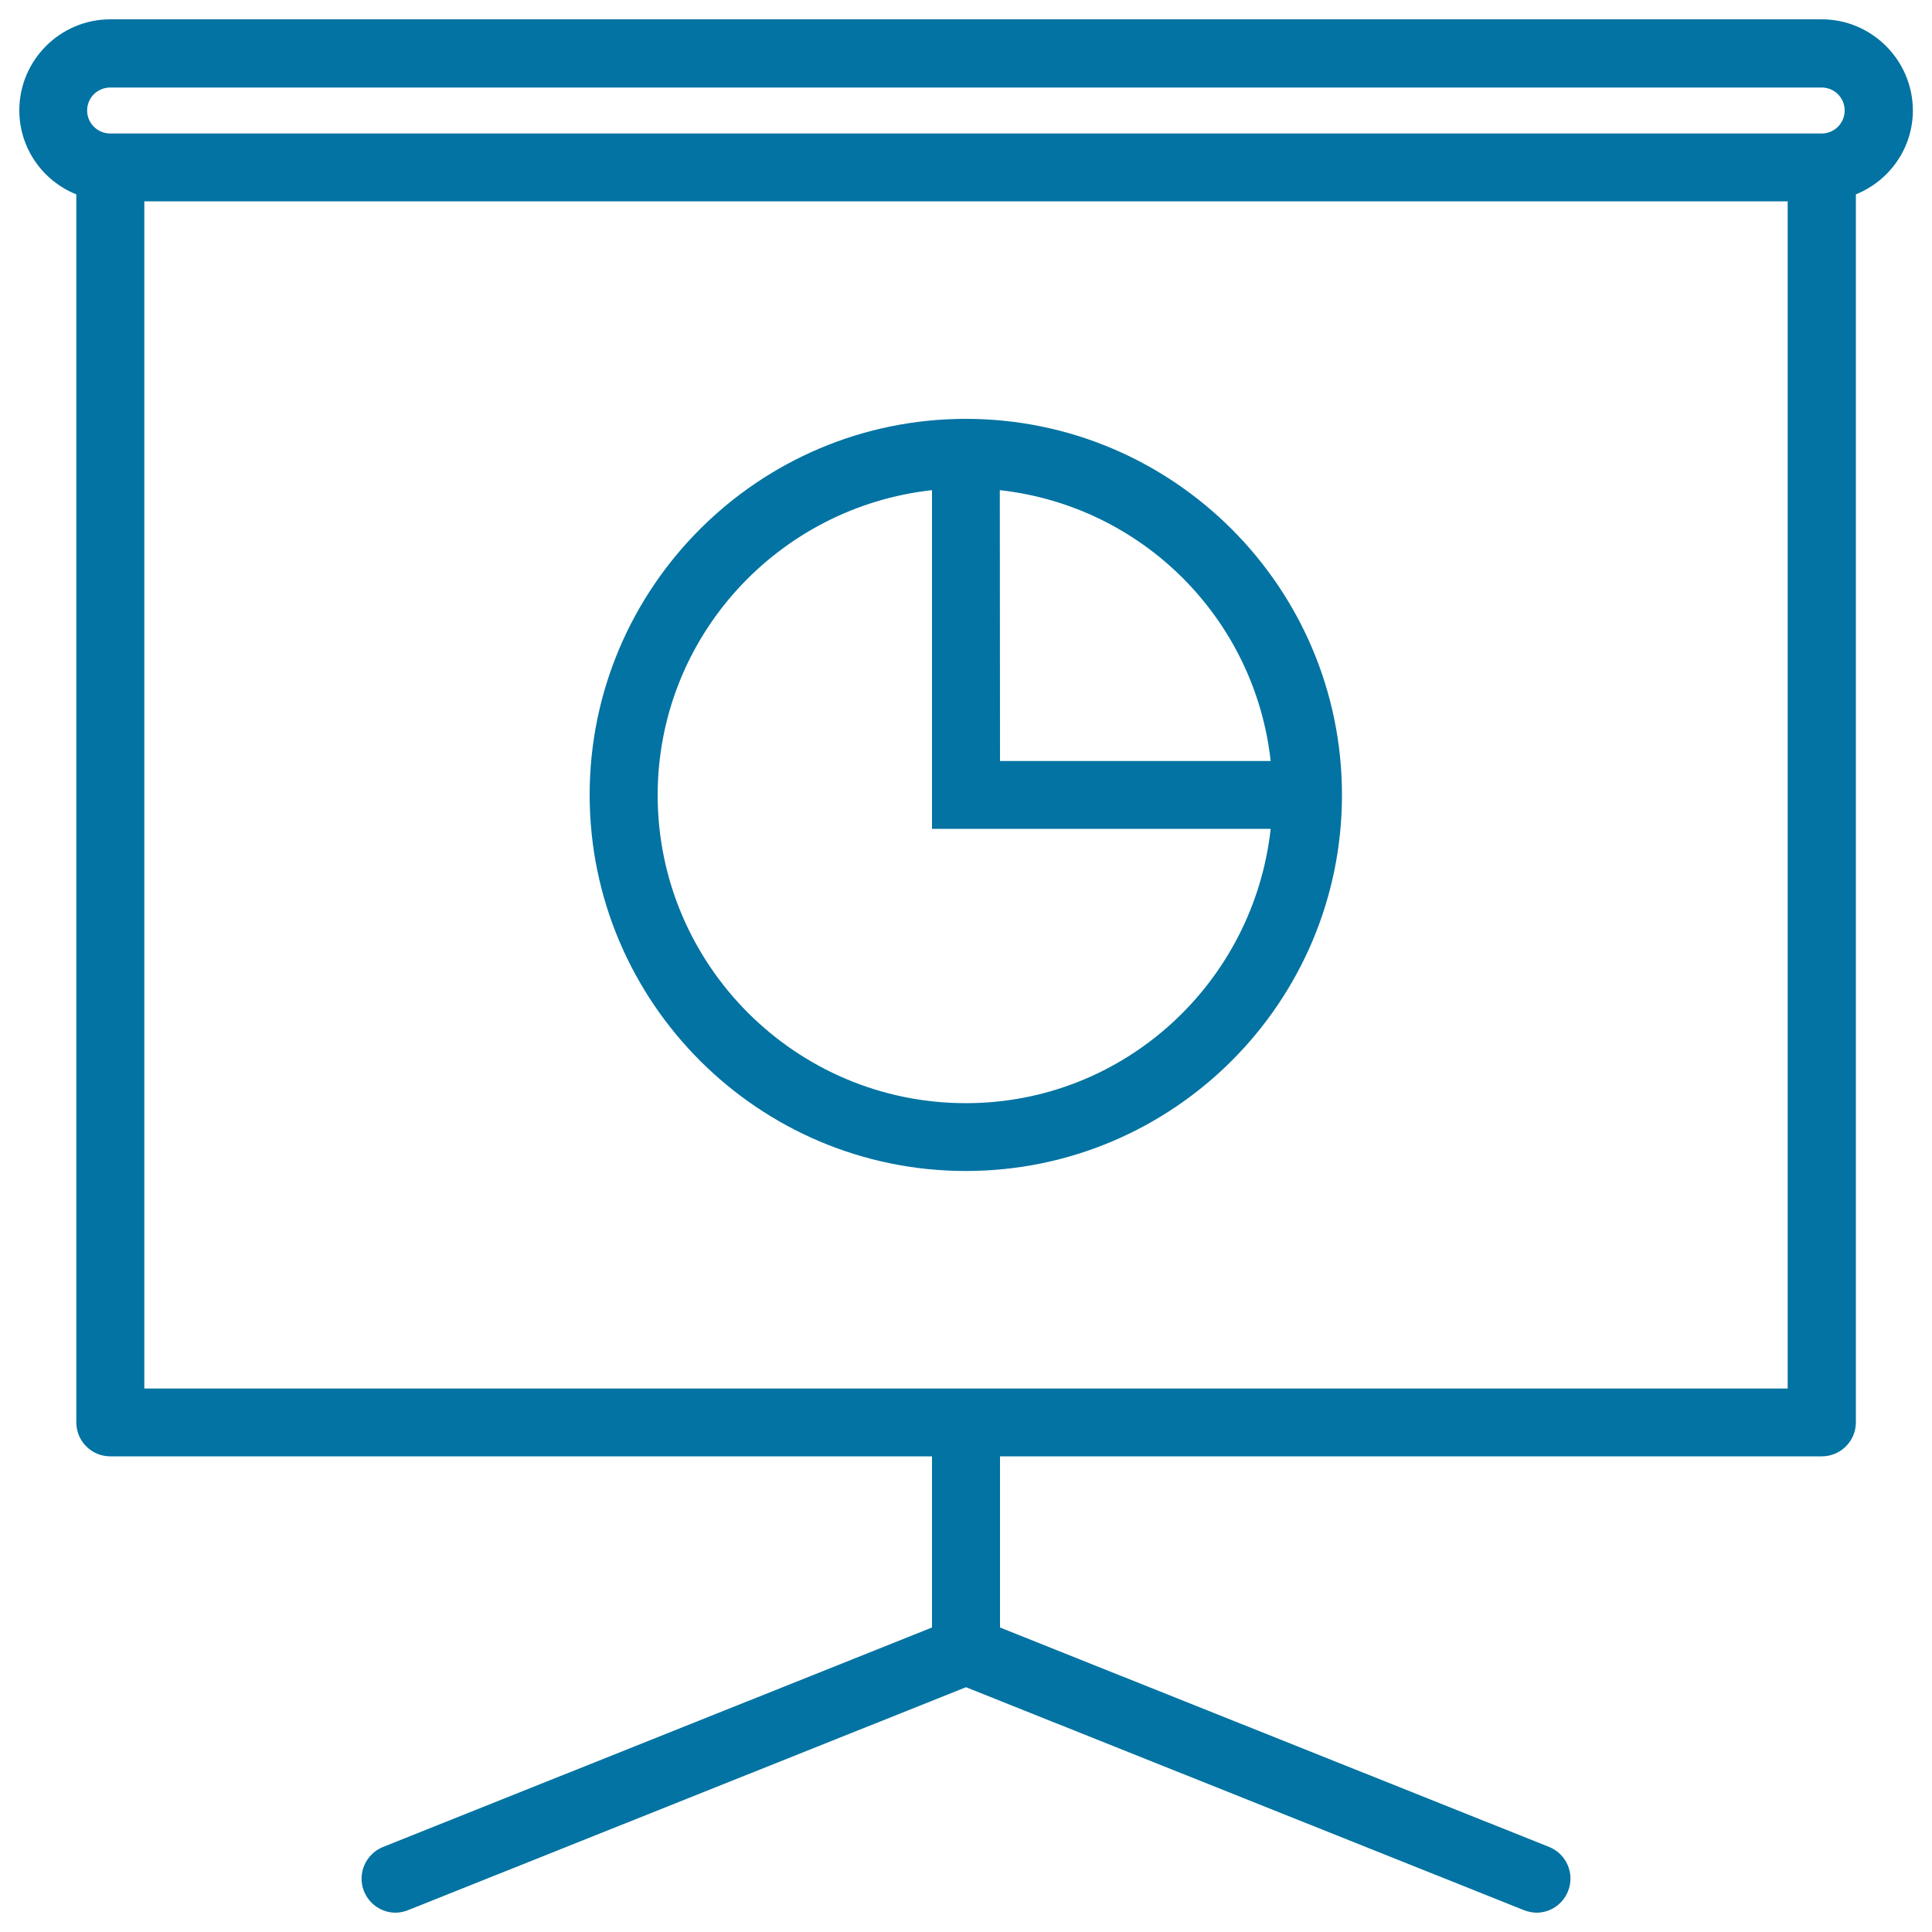 <svg xmlns="http://www.w3.org/2000/svg" viewBox="0 0 1000 1000" style="fill:#0273a2">
<title>Statistical Analysis SVG icon</title>
<path d="M942.9,10H57.1C31.1,10,10,31.2,10,57.1c0,19.7,12.2,36.6,29.5,43.5v635.6c0,9.7,7.8,17.6,17.6,17.6h425.3v88.6L198.2,956c-9,3.7-13.4,13.9-9.8,22.9c2.8,6.9,9.4,11.1,16.3,11.1c2.2,0,4.4-0.5,6.5-1.3L500,873.3l288.8,115.4c2.1,0.8,4.4,1.3,6.5,1.3c7,0,13.5-4.2,16.3-11.1c3.6-9-0.7-19.2-9.7-22.9L517.6,842.4v-88.6h425.4c9.7,0,17.6-7.9,17.6-17.6V100.6c17.3-7,29.5-23.8,29.5-43.5C990,31.2,968.9,10,942.9,10z M925.3,718.7H74.7V104.2h850.6V718.7z M942.9,69.1H57.1c-6.6,0-12-5.3-12-11.9c0-6.6,5.3-11.9,12-11.9h885.8c6.6,0,11.9,5.3,11.9,11.9C954.8,63.7,949.5,69.1,942.9,69.1z M499.9,606.1c107.4,0,194.7-87.3,194.7-194.6c0-107.4-87.3-194.7-194.7-194.7c-107.3,0-194.7,87.3-194.7,194.7C305.3,518.8,392.6,606.1,499.9,606.1z M657.7,393.9H517.6l-0.1-140.2C591.3,261.9,649.5,320.1,657.7,393.9z M482.4,253.7l0,175.3h175.3c-8.8,79.7-75.8,142-157.8,142c-87.9,0-159.5-71.5-159.5-159.5C340.5,329.6,402.7,262.5,482.4,253.7z"/>
</svg>